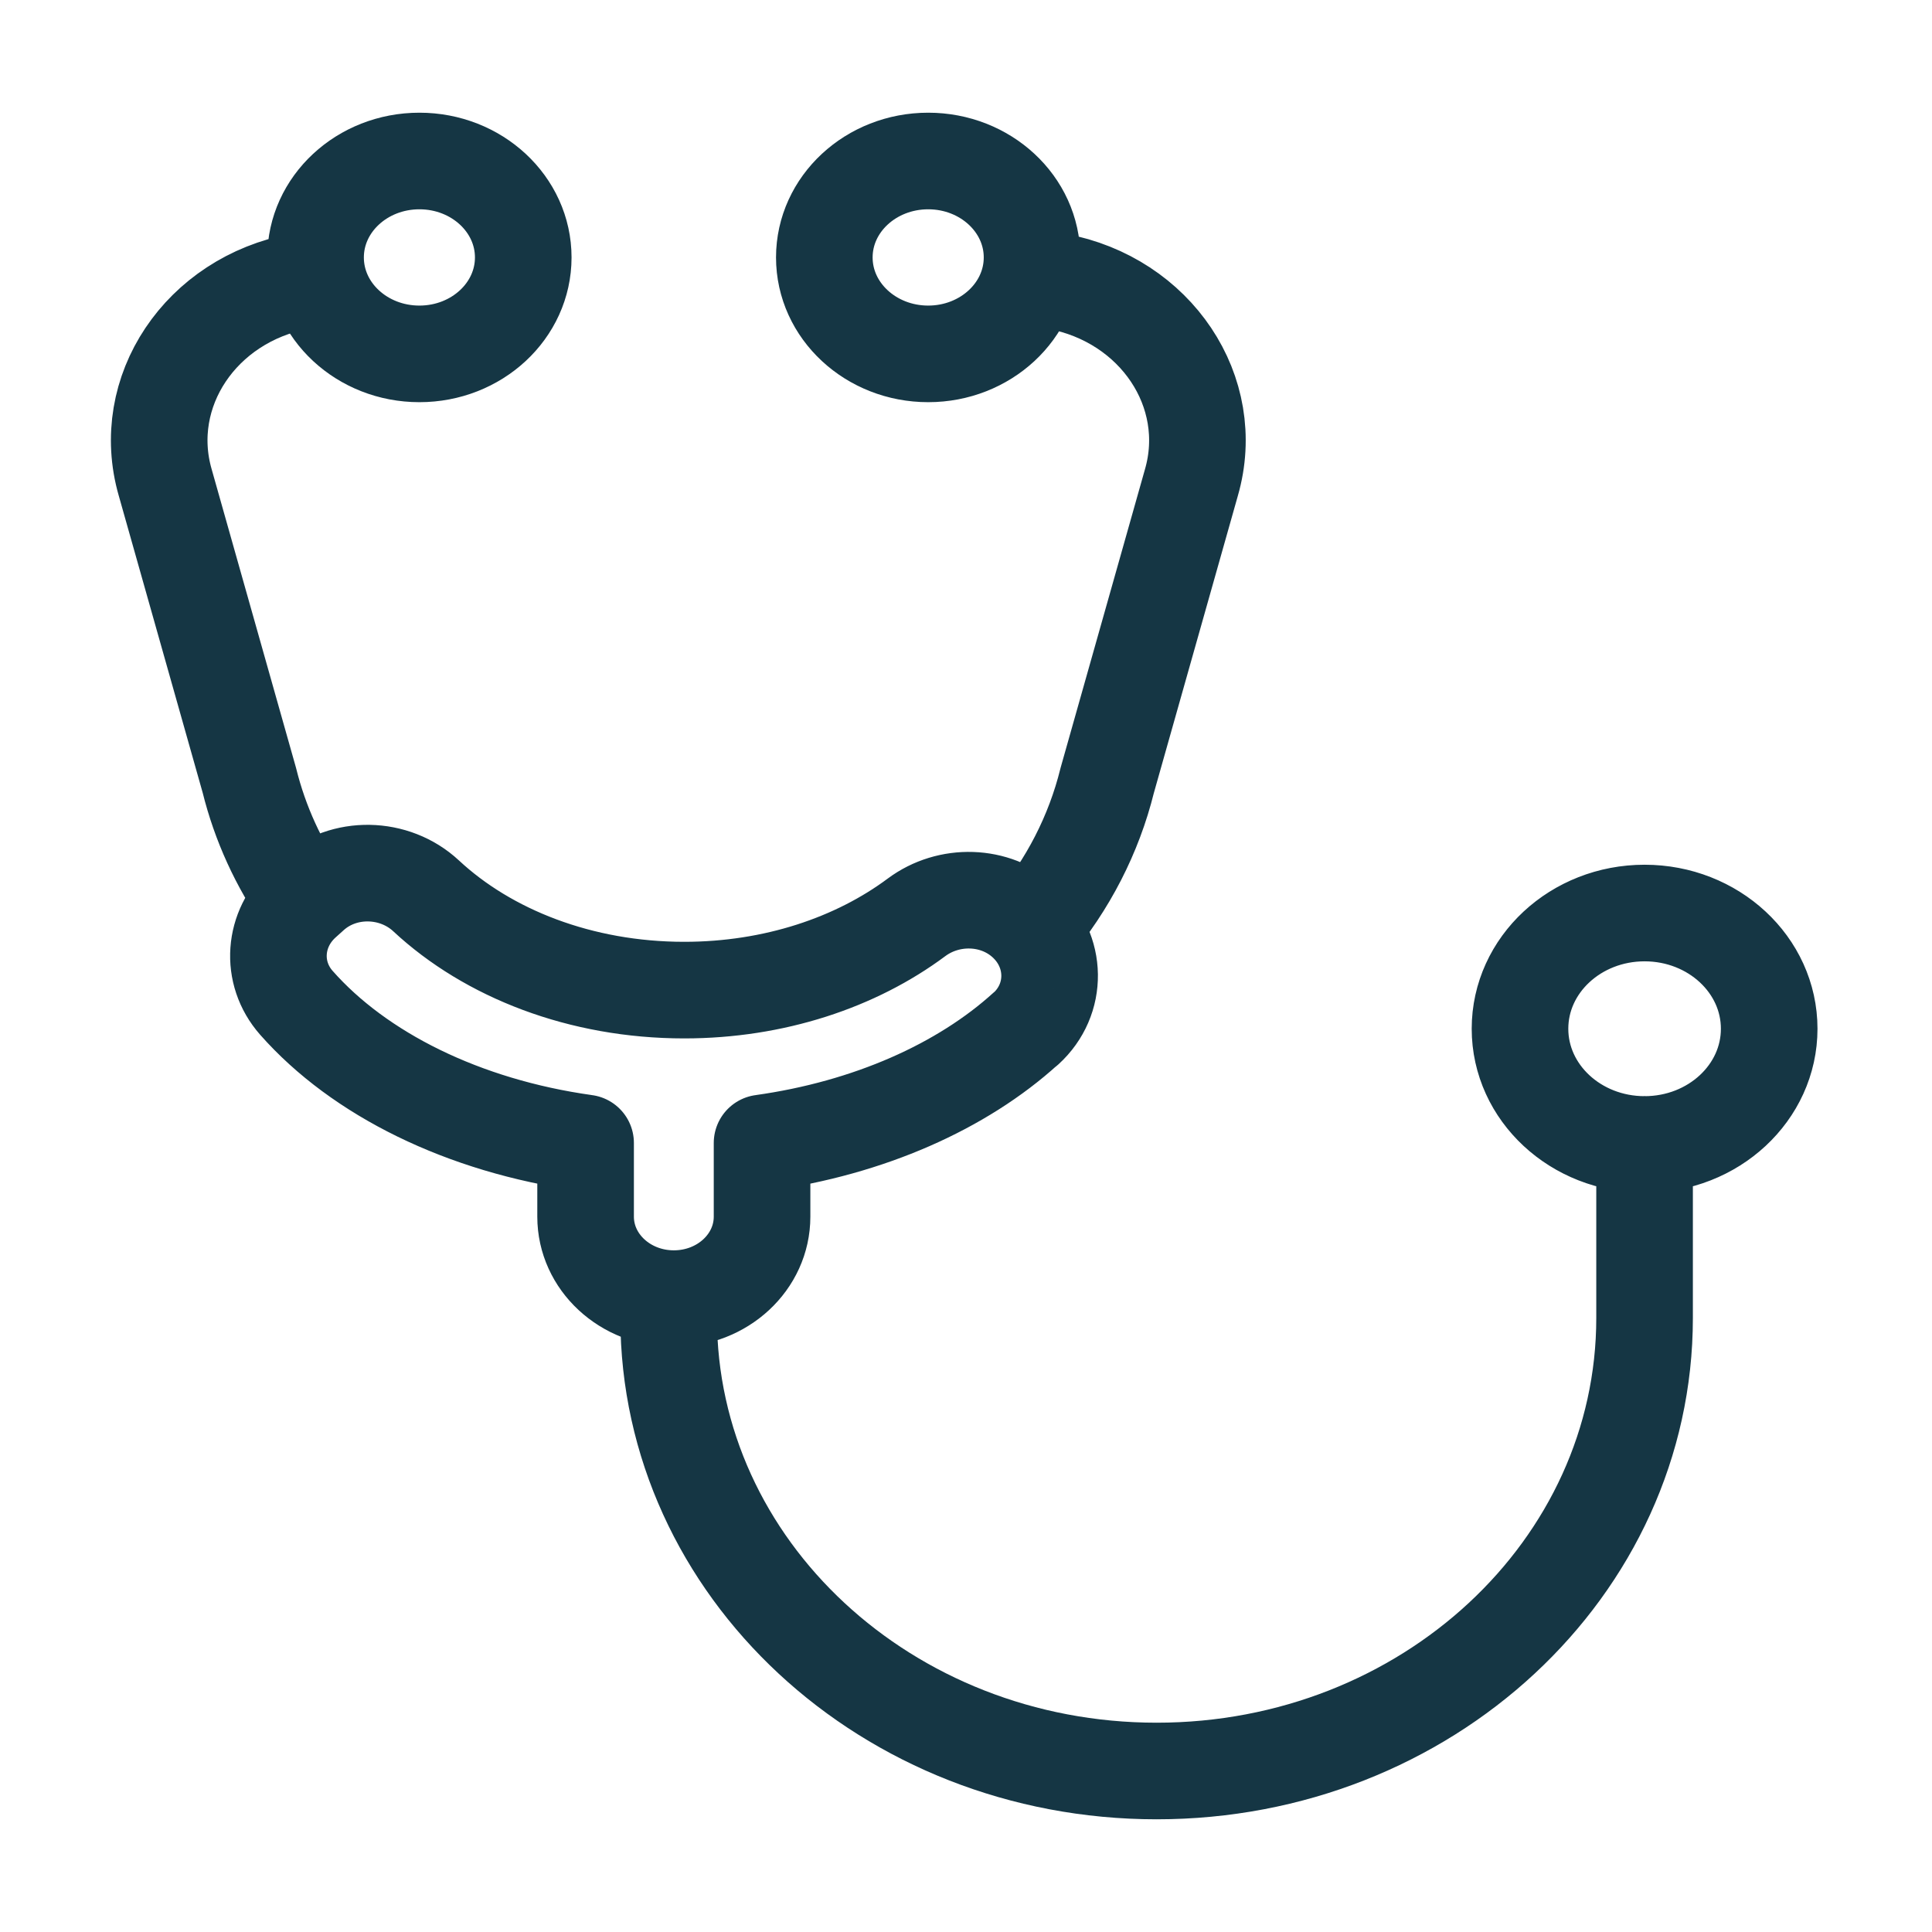 <svg width="48" height="48" viewBox="0 0 48 48" fill="none" xmlns="http://www.w3.org/2000/svg">
<path d="M40.859 28.432V32.743C40.859 38.961 35.433 44 28.736 44C22.04 44 16.613 38.961 16.613 32.743V32.264M25.641 6.875L26.257 6.989C28.718 7.447 30.25 9.738 29.6 11.989L27.508 19.391C27.177 20.73 26.534 21.98 25.626 23.058M7.559 22.377C6.922 21.466 6.46 20.456 6.196 19.389L4.105 11.988C3.455 9.736 4.987 7.447 7.448 6.988L7.898 6.904M25.485 25.555C23.905 26.991 21.593 28.025 18.933 28.397V30.228C18.933 31.353 17.953 32.264 16.741 32.264C15.53 32.264 14.549 31.353 14.549 30.228V28.397C11.508 27.972 8.923 26.682 7.364 24.915C6.704 24.167 6.787 23.07 7.536 22.398L7.737 22.217C8.535 21.497 9.801 21.526 10.587 22.258C12.126 23.691 14.427 24.599 16.999 24.599C19.235 24.599 21.266 23.912 22.771 22.791C23.574 22.194 24.721 22.223 25.46 22.889C26.267 23.615 26.29 24.825 25.488 25.557L25.485 25.555ZM43.955 25.559C43.955 27.147 42.569 28.434 40.859 28.434C39.15 28.434 37.764 27.147 37.764 25.559C37.764 23.971 39.15 22.684 40.859 22.684C42.569 22.684 43.955 23.971 43.955 25.559ZM13 6.396C13 7.719 11.845 8.792 10.42 8.792C8.995 8.792 7.84 7.719 7.84 6.396C7.84 5.073 8.995 4 10.42 4C11.845 4 13 5.073 13 6.396ZM25.641 6.396C25.641 7.719 24.485 8.792 23.061 8.792C21.636 8.792 20.48 7.719 20.48 6.396C20.48 5.073 21.636 4 23.061 4C24.485 4 25.641 5.073 25.641 6.396Z" stroke="#153644" stroke-width="2.4" stroke-linecap="round" stroke-linejoin="round"/>
</svg>

